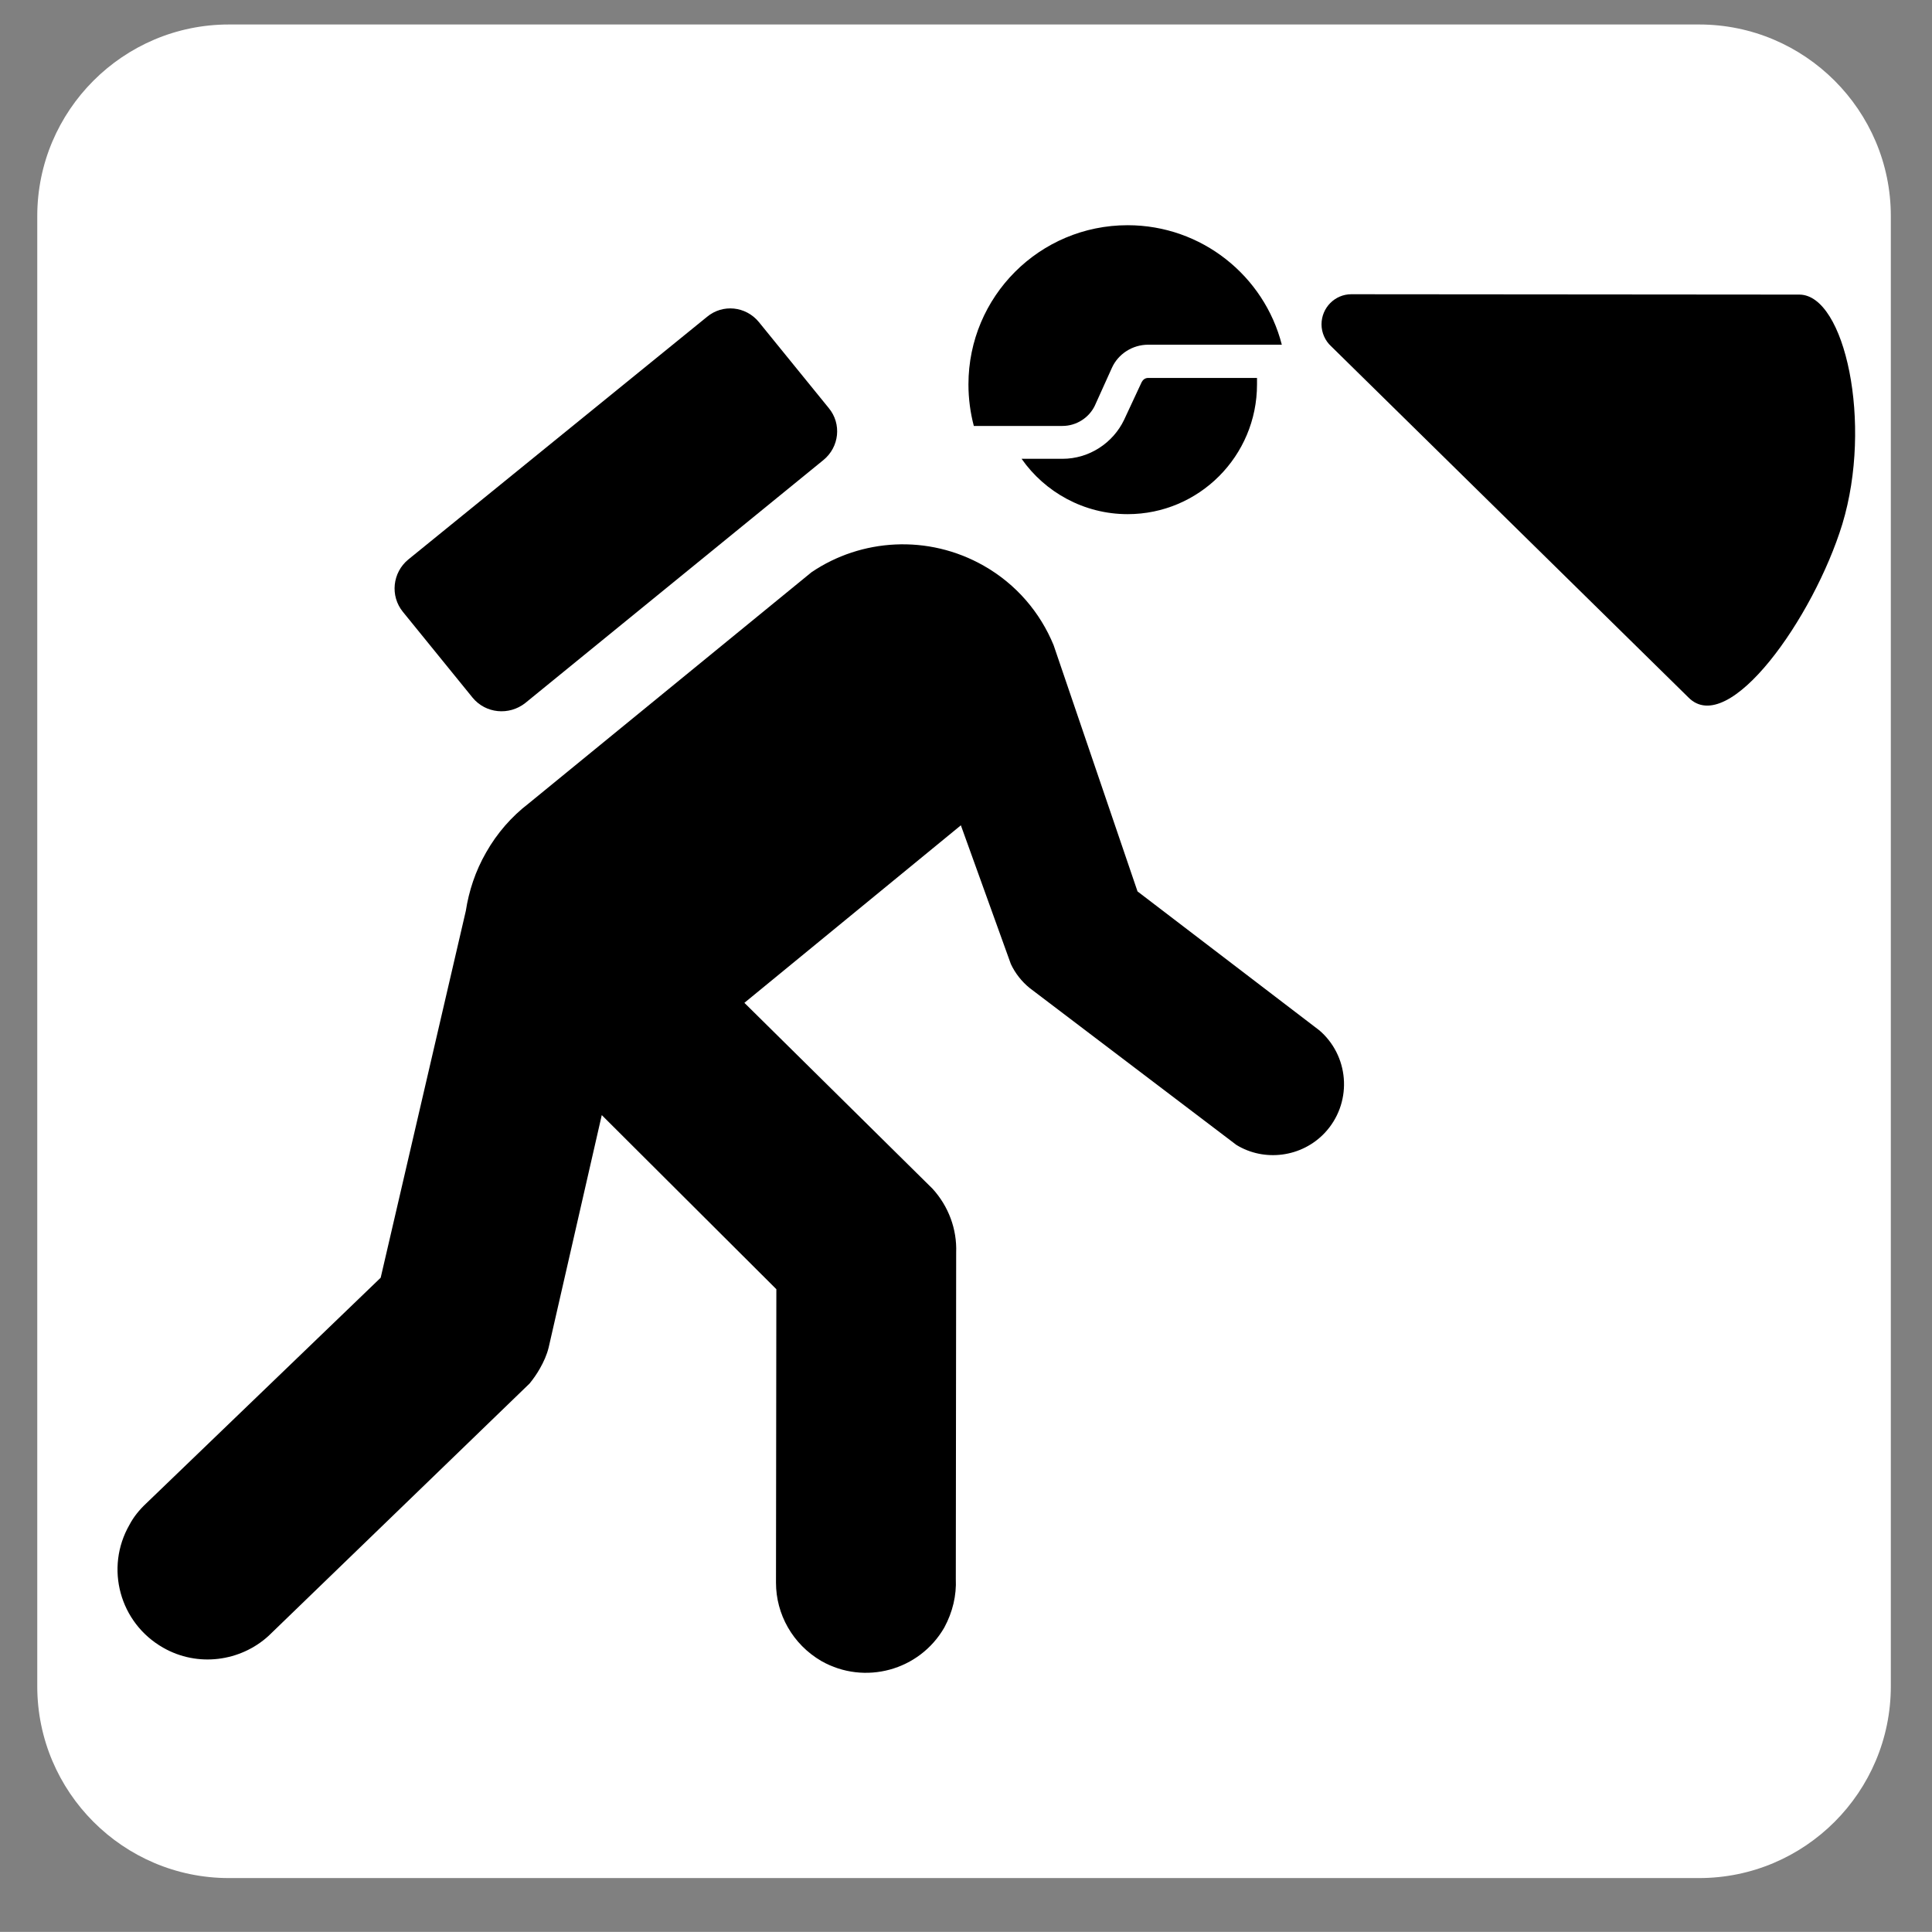 <?xml version="1.0" encoding="UTF-8"?>
<svg width="123.547" height="123.539" xmlns="http://www.w3.org/2000/svg" xmlns:svg="http://www.w3.org/2000/svg">
 <rect width="100%" height="100%" fill="#808080" stroke="none"/>
 <g>
  <title>Layer 1</title>
  <path id="svg_3" fill="#FFFFFF" d="m14.633,1.566c-6.75,0 -12.25,5.5 -12.25,12.25l0,94.016c0,6.766 5.5,12.266 12.25,12.266l94.023,0c6.758,0 12.258,-5.5 12.258,-12.266l0,-94.016c0,-6.75 -5.5,-12.25 -12.258,-12.25l-94.023,0z"/>
  <path id="svg_4" d="m80.383,24.582c0,4.586 -3.711,8.297 -8.273,8.297c-2.805,0 -5.297,-1.414 -6.781,-3.539l2.609,0c1.727,0 3.242,-1.023 3.945,-2.492l1.125,-2.414c0.078,-0.148 0.219,-0.266 0.414,-0.266l6.961,0l0,0.414z"/>
  <path id="svg_5" d="m81.969,22.043c-1.125,-4.398 -5.125,-7.641 -9.859,-7.641c-5.633,0 -10.18,4.562 -10.18,10.18c0,0.93 0.125,1.828 0.344,2.656l5.664,0c0.906,0 1.703,-0.531 2.07,-1.289l1.094,-2.422c0.391,-0.875 1.297,-1.484 2.32,-1.484l8.547,0z"/>
  <path id="svg_6" d="m52.656,29.418c1.023,-0.836 1.172,-2.32 0.344,-3.32l-4.469,-5.5c-0.836,-1.023 -2.32,-1.172 -3.32,-0.336l-19.109,15.523c-1,0.828 -1.172,2.32 -0.336,3.344l4.461,5.492c0.836,1.008 2.32,1.148 3.352,0.344l19.077,-15.547z"/>
  <path id="svg_7" d="m33.797,51.387c-1.078,0.828 -2.008,1.883 -2.711,3.125c-0.688,1.195 -1.102,2.469 -1.297,3.734l-5.445,23.461l-15.016,14.453c-0.414,0.391 -0.781,0.836 -1.047,1.344c-1.586,2.758 -0.633,6.273 2.148,7.859c2.219,1.273 4.953,0.883 6.742,-0.75l16.695,-16.141c0.242,-0.297 0.461,-0.609 0.656,-0.953c0.25,-0.438 0.445,-0.875 0.562,-1.344l3.398,-14.867l11.164,11.133l-0.023,18.773c0,2 1.055,3.93 2.906,5.008c2.758,1.562 6.273,0.609 7.859,-2.148c0.539,-1 0.781,-2.055 0.734,-3.102l0.023,-20.875c0.055,-1.492 -0.484,-2.953 -1.508,-4.078l-12.035,-11.89l13.844,-11.352l3.195,8.867c0.273,0.586 0.688,1.117 1.195,1.531l13.227,10.039c1.781,1.094 4.18,0.805 5.664,-0.781c1.711,-1.836 1.609,-4.711 -0.219,-6.422c-0.047,-0.047 -0.125,-0.102 -0.172,-0.148l-11.594,-8.859l-5.367,-15.75c-0.852,-2.07 -2.367,-3.883 -4.469,-5.078c-3.562,-2.023 -7.836,-1.734 -11.008,0.414l-18.101,14.797z"/>
  <path id="svg_8" d="m85.117,22.137c-0.367,-0.336 -0.609,-0.852 -0.609,-1.391c0,-1.07 0.859,-1.93 1.906,-1.93l28.664,0.023c2.898,0.031 4.688,8.234 2.734,14.68c-1.836,5.977 -7.281,13.695 -9.844,11.078l-22.851,-22.46z"/>
 </g>
</svg>
